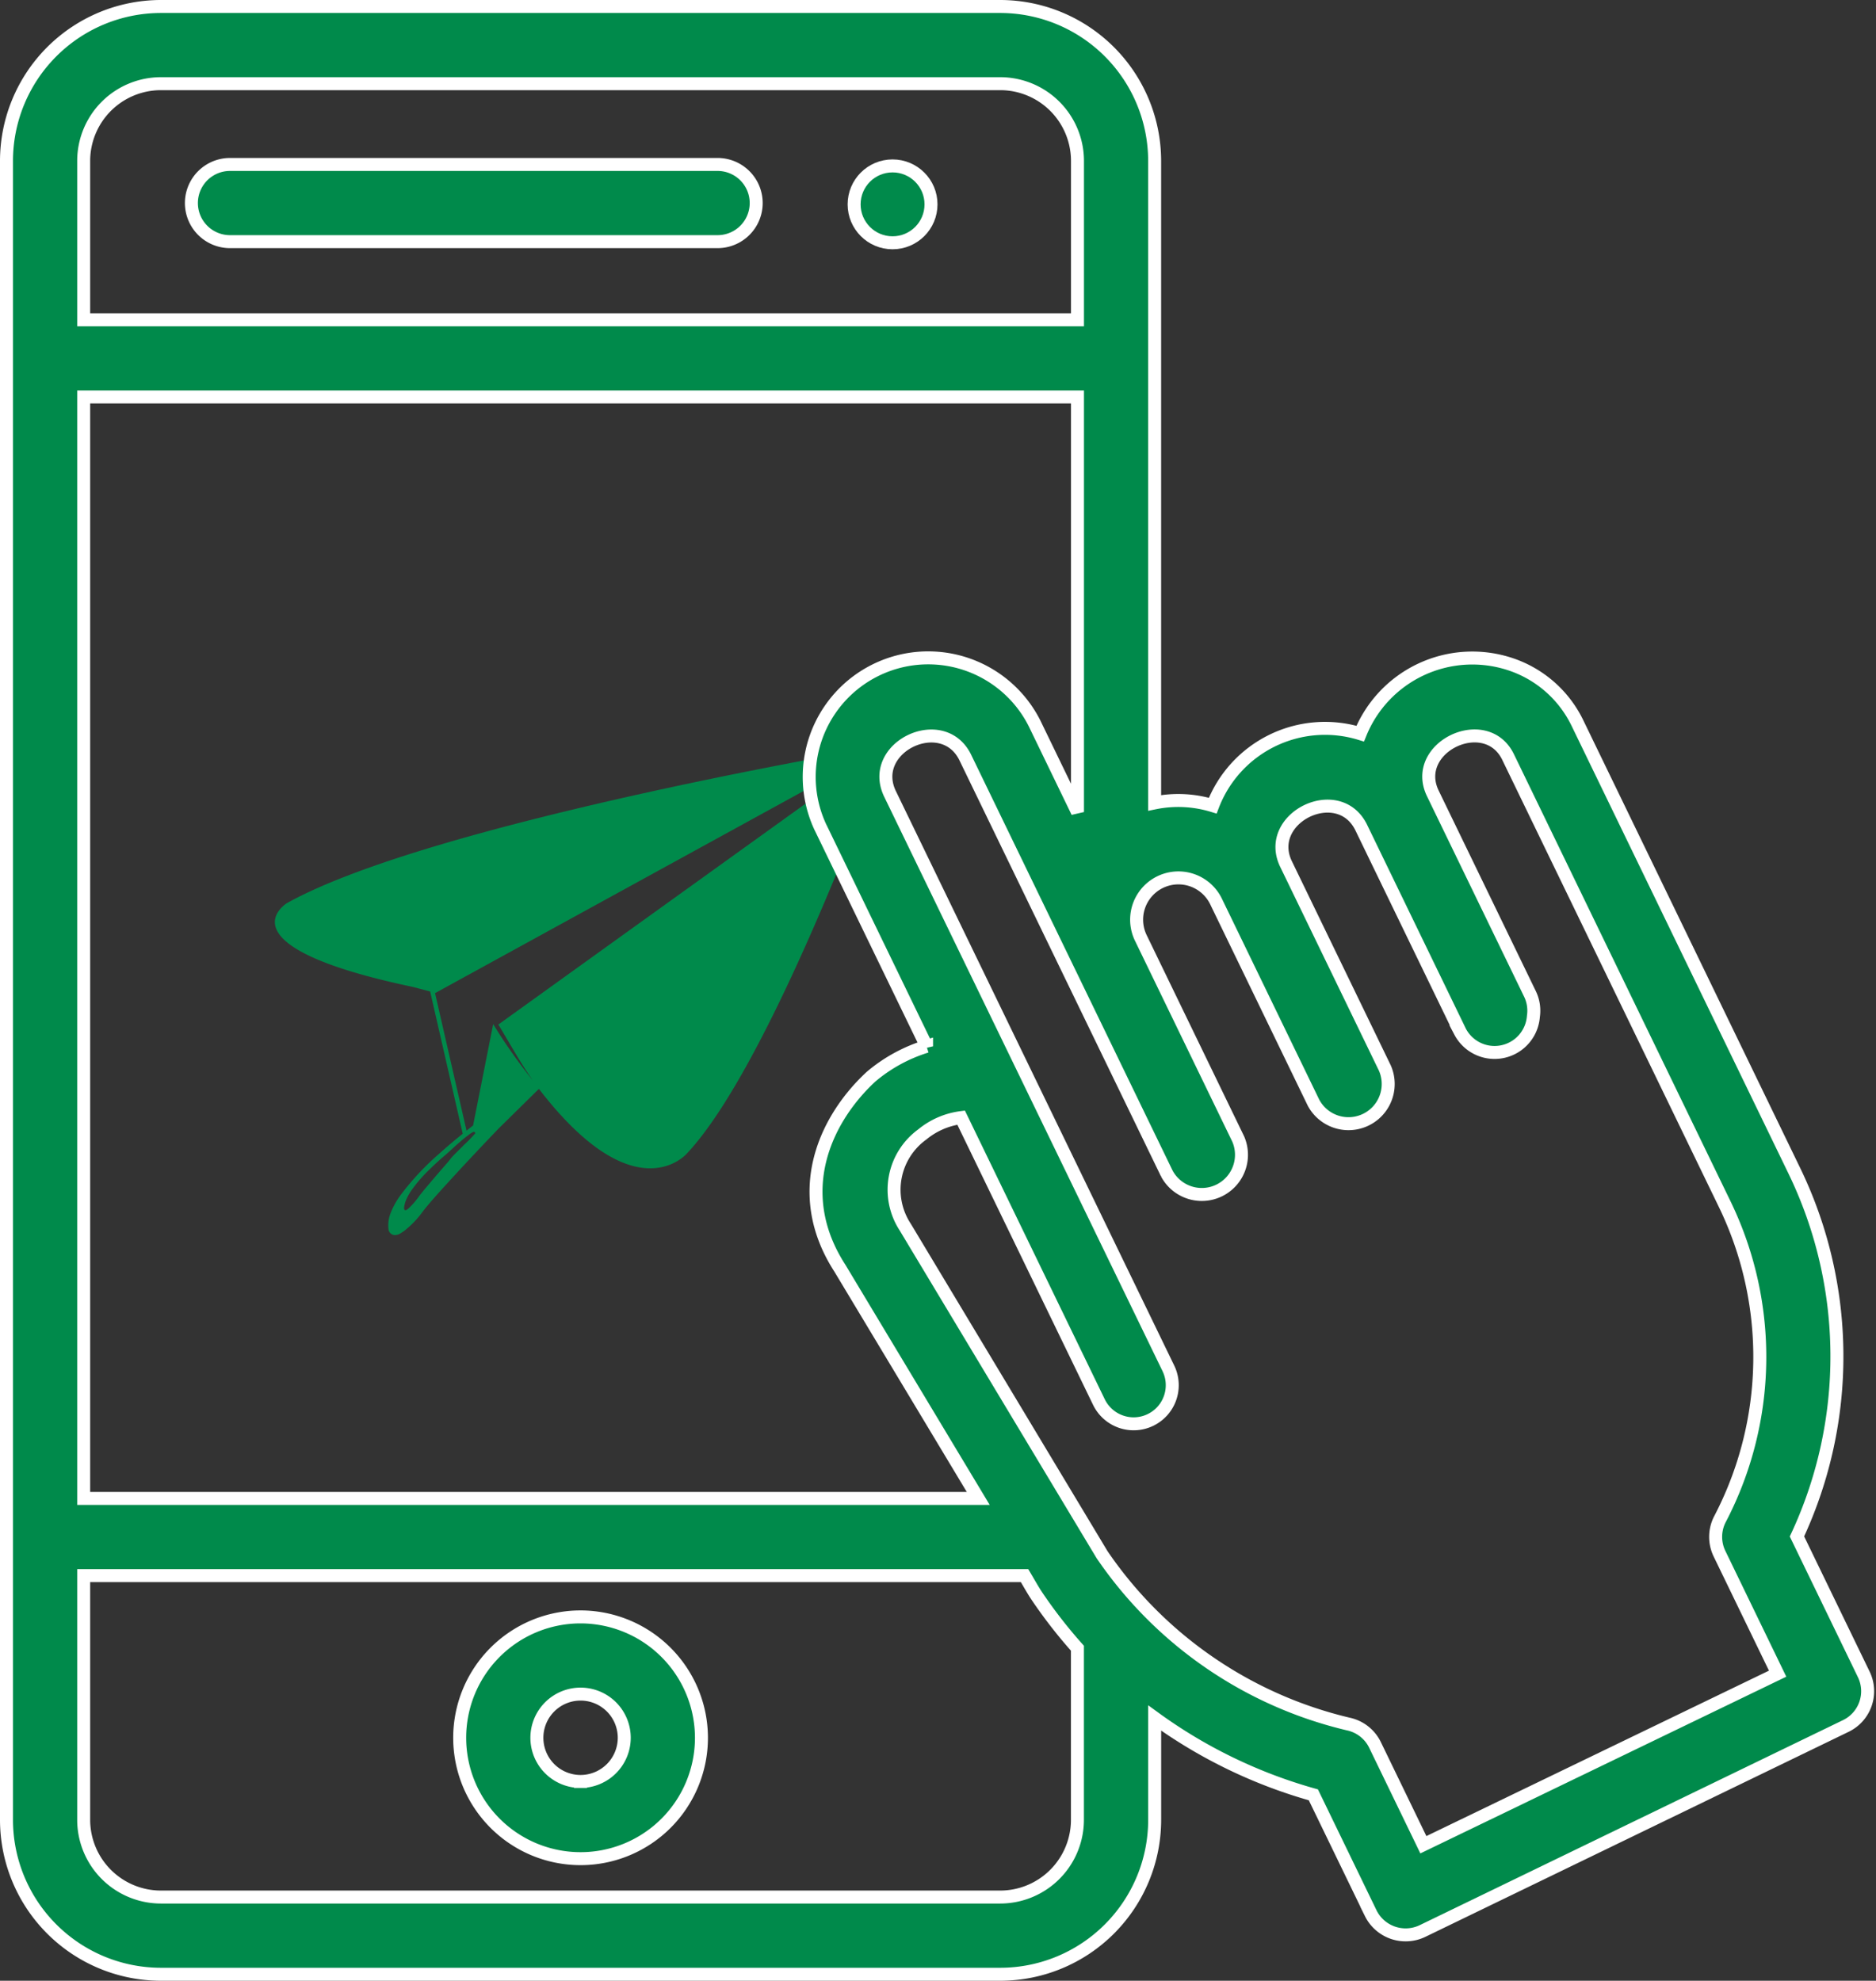 <svg xmlns="http://www.w3.org/2000/svg" width="72.275" height="76.313" viewBox="0 0 72.275 76.313">
  <rect x="0" y="0" width="72.275" height="76.313" fill="#333333" stroke="none"/>
  <g id="Group_53" data-name="Group 53" transform="translate(0.25 0.25)">
    <path id="Path_26" data-name="Path 26" d="M92.326,203.074c.47.784.884,1.531,1.334,2.162a20.753,20.753,0,0,1-1.517-2.149l-.017-.027-.774,3.905c-.083.064-.165.126-.252.2l-1.213-5.3,17.381-9.534h0c-.03,0-17.435,2.917-23.089,6.067,0,0-2.68,1.644,4.859,3.229l.66.175,1.255,5.48c-.315.252-.614.506-.894.758a10.292,10.292,0,0,0-1.469,1.564,3.039,3.039,0,0,0-.431.776,1.283,1.283,0,0,0-.063.6.253.253,0,0,0,.232.206h.019a.447.447,0,0,0,.234-.082c.041-.025.081-.052.118-.079a3.736,3.736,0,0,0,.714-.744c.075-.1.15-.19.228-.283.236-.276.475-.541.7-.787.583-.641,1.177-1.271,1.629-1.748l.363-.379,1.555-1.531h0c3.728,4.85,5.707,2.484,5.707,2.484,3.326-3.539,7.669-15.7,7.673-15.706h0Zm-1.362,4.677s-.393.39-.415.417c-.057.065-.111.142-.167.207-.253.289-.505.58-.758.884-.111.126-.221.263-.33.4a3.179,3.179,0,0,1-.434.506l-.048.036a.105.105,0,0,1-.078.026c-.031-.01-.041-.045-.041-.091a1.06,1.06,0,0,1,.081-.308,2.193,2.193,0,0,1,.228-.4,5.568,5.568,0,0,1,.678-.776c.188-.186.379-.36.575-.526s.393-.363.6-.536c.1-.086.2-.172.313-.252a.978.978,0,0,1,.163-.111c.061-.028.072-.03.112.032a5.855,5.855,0,0,1-.477.486Z" transform="translate(-73.376 -163.852)" fill="#008a4b"/>
    <g id="Group_52" data-name="Group 52">
      <path id="Path_82" data-name="Path 82" d="M136.452,419.024a4.657,4.657,0,1,0,4.657,4.657A4.662,4.662,0,0,0,136.452,419.024Zm0,6.34a1.683,1.683,0,1,1,1.683-1.683A1.685,1.685,0,0,1,136.452,425.364Z" transform="translate(-114.335 -356.979)" fill="#008a4b" stroke="#fff" stroke-width="0.5"/>
      <circle id="Ellipse_6" data-name="Ellipse 6" cx="1.481" cy="1.481" r="1.481" transform="translate(32.656 6.142)" fill="#008a4b" stroke="#fff" stroke-width="0.5"/>
      <path id="Path_83" data-name="Path 83" d="M63.476,44.078H82.261a1.487,1.487,0,1,0,0-2.974H63.476a1.487,1.487,0,0,0,0,2.974Z" transform="translate(-54.865 -35.018)" fill="#008a4b" stroke="#fff" stroke-width="0.5"/>
      <path id="Path_84" data-name="Path 84" d="M85.431,64.257l-2.573-5.312a16.4,16.4,0,0,0-.1-14.085L74.4,27.606a4.412,4.412,0,0,0-2.617-2.278,4.658,4.658,0,0,0-5.751,2.687,4.631,4.631,0,0,0-5.682,2.774,4.548,4.548,0,0,0-2.238-.106V5.948A5.954,5.954,0,0,0,52.165,0H19.826a5.954,5.954,0,0,0-5.948,5.948V69.865a5.954,5.954,0,0,0,5.948,5.948H52.165a5.954,5.954,0,0,0,5.948-5.948V65.94A19.221,19.221,0,0,0,64.227,68.9l2.21,4.561a1.5,1.5,0,0,0,1.986.69l16.319-7.905a1.487,1.487,0,0,0,.69-1.987ZM45.242,31.634l4.083,8.428a6.079,6.079,0,0,0-2.117,1.151c-.019.016-.038.033-.057.051-1.782,1.672-3.02,4.478-1.163,7.35l5.328,8.866H16.852V15.043H55.139V31.036l-1.646-3.4a4.585,4.585,0,0,0-8.251,4ZM19.826,2.974H52.165a2.977,2.977,0,0,1,2.974,2.974v6.122H16.852V5.948a2.977,2.977,0,0,1,2.974-2.974ZM52.165,72.838H19.826a2.977,2.977,0,0,1-2.974-2.974V60.454H53.1c.165.275.319.56.5.826a18.806,18.806,0,0,0,1.537,1.971v6.613a2.977,2.977,0,0,1-2.974,2.974Zm16.3-2.015L66.6,66.973a1.486,1.486,0,0,0-1.023-.8,15.913,15.913,0,0,1-9.489-6.523L48.523,47.06l-.029-.047a2.63,2.63,0,0,1,.662-3.553,2.946,2.946,0,0,1,1.5-.651l5.309,10.959a1.487,1.487,0,1,0,2.676-1.3L47.918,30.338c-.87-1.8,2.034-3.187,2.9-1.4l7.762,16.023a1.529,1.529,0,0,0,2.75-1.332l-3.752-7.746a1.61,1.61,0,1,1,2.9-1.4l3.752,7.746a1.529,1.529,0,0,0,2.75-1.333l-3.805-7.855c-.863-1.782,2.03-3.2,2.9-1.4l3.805,7.855a1.5,1.5,0,0,0,2.824-.59,1.48,1.48,0,0,0-.133-.865l-3.741-7.722c-.861-1.778,2.048-3.162,2.9-1.4l8.358,17.253a13.489,13.489,0,0,1-.2,12.113,1.487,1.487,0,0,0-.014,1.325l2.239,4.622Z" transform="translate(-13.878)" fill="#008a4b" stroke="#fff" stroke-width="0.5"/>
    </g>
  </g>
</svg>
